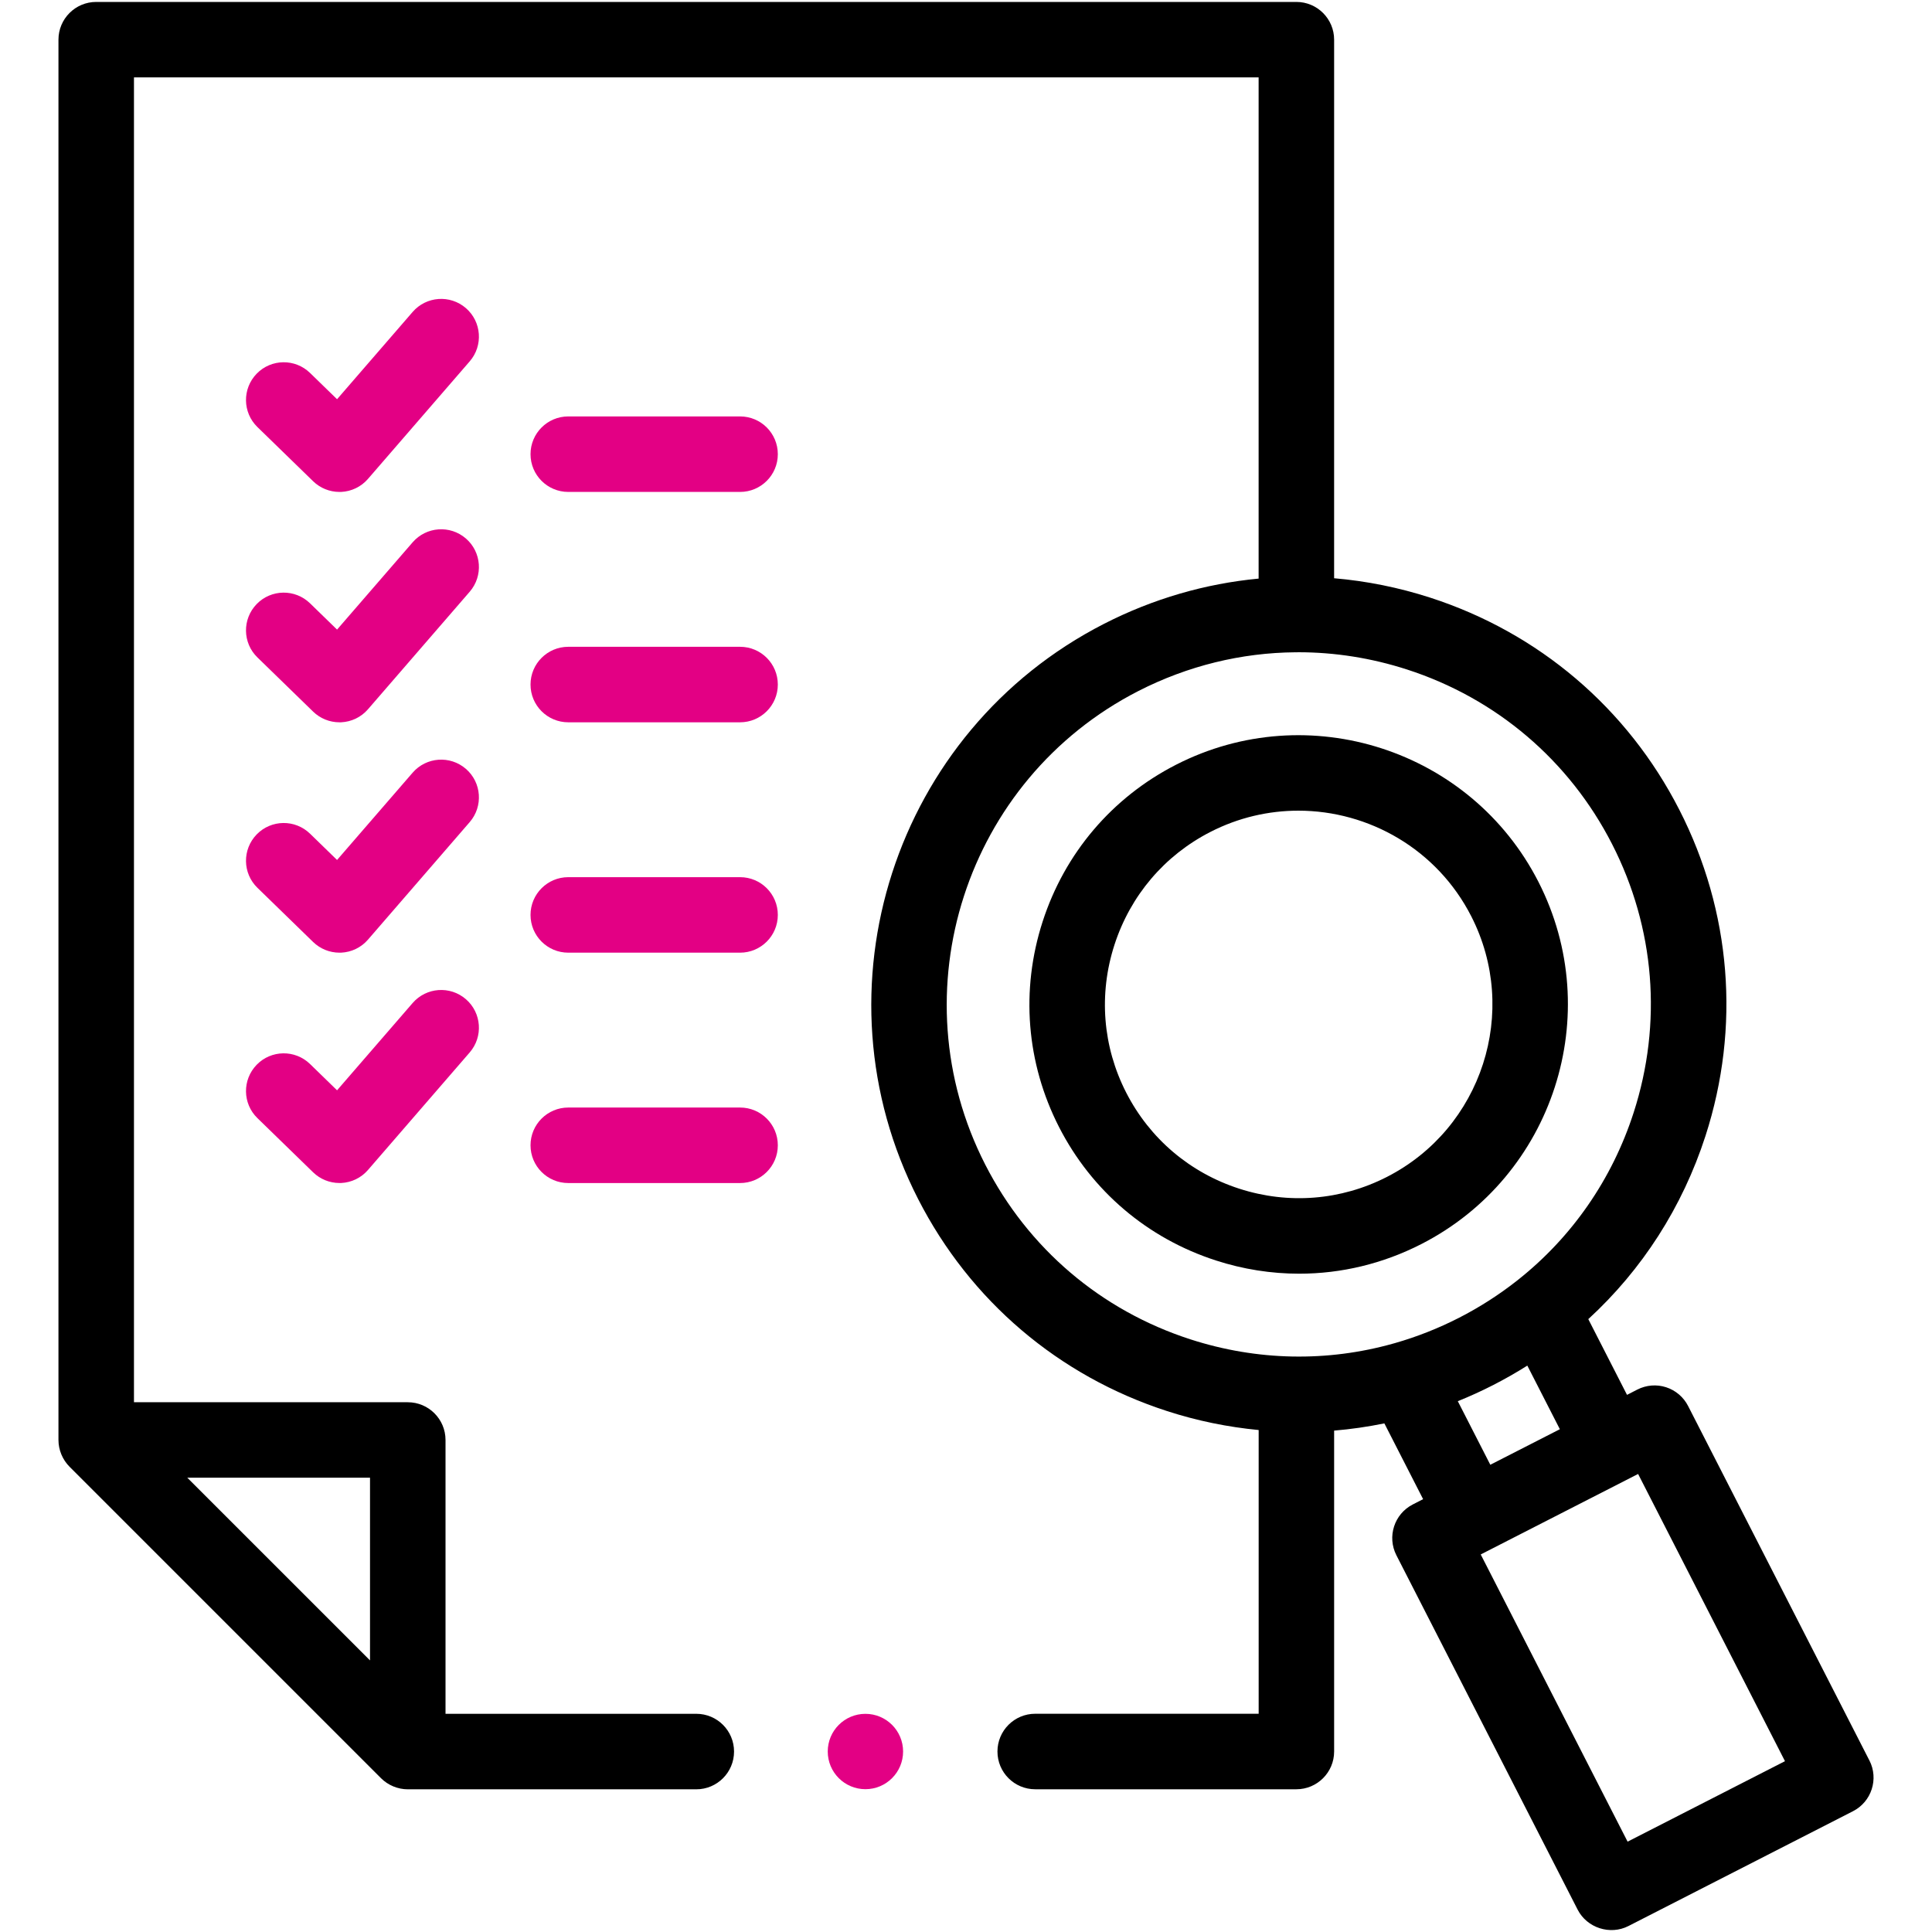 <?xml version="1.0" encoding="UTF-8"?>
<svg id="Layer_1" data-name="Layer 1" xmlns="http://www.w3.org/2000/svg" viewBox="0 0 500 500">
  <defs>
    <style>
      .cls-1 {
        fill: #e30084;
      }
    </style>
  </defs>
  <circle class="cls-1" cx="223.97" cy="453.29" r="9.75"/>
  <path d="M398.14,228.21c-17.49-34.21-59.55-47.8-93.76-30.31-16.55,8.46-28.82,22.88-34.55,40.61-5.73,17.73-4.22,36.6,4.24,53.15,8.46,16.55,22.88,28.82,40.61,34.55,7.07,2.29,14.33,3.42,21.55,3.42,10.87,0,21.65-2.57,31.6-7.66,34.21-17.49,47.8-59.55,30.31-93.76h0ZM320.69,307.62c-12.76-4.13-23.14-12.95-29.23-24.85-6.09-11.9-7.17-25.48-3.04-38.25,4.13-12.76,12.95-23.14,24.85-29.23,7.29-3.73,15.07-5.49,22.75-5.49,18.24,0,35.87,9.98,44.73,27.31,12.59,24.62,2.8,54.89-21.81,67.47-11.9,6.09-25.49,7.17-38.25,3.04h0Z"/>
  <path d="M483.79,455.59l-46.91-91.72c-1.18-2.31-3.23-4.05-5.69-4.85-2.46-.8-5.14-.58-7.45.6l-2.67,1.37-10.02-19.6c13.91-12.76,24.36-28.96,30.33-47.42,9.09-28.12,6.68-58.09-6.77-84.4-13.45-26.31-36.35-45.8-64.47-54.9-8.18-2.64-16.51-4.31-24.87-5.02V10.27c0-5.39-4.37-9.77-9.77-9.77H24.9c-5.39,0-9.77,4.37-9.77,9.77v362.4c0,2.57,1.05,5.09,2.86,6.91l80.63,80.63c1.81,1.81,4.34,2.86,6.91,2.86h74.67c5.39,0,9.77-4.37,9.77-9.77s-4.37-9.77-9.77-9.77h-64.9v-70.86c0-5.39-4.37-9.77-9.77-9.77H34.67V20.03h291.06v129.71c-13.77,1.3-27.31,5.21-40,11.7-54.31,27.78-75.9,94.56-48.12,148.87,13.45,26.31,36.35,45.8,64.47,54.89,7.78,2.52,15.71,4.13,23.66,4.89v73.43h-57.83c-5.39,0-9.77,4.37-9.77,9.77s4.37,9.77,9.77,9.77h67.59c5.39,0,9.77-4.37,9.77-9.77v-83.05c4.36-.36,8.7-.99,13-1.87l10.03,19.61-2.67,1.37c-4.8,2.46-6.7,8.34-4.25,13.14l46.91,91.72c2.42,4.73,8.4,6.67,13.14,4.25l58.12-29.72c4.8-2.45,6.71-8.34,4.25-13.14h0ZM95.76,429.71l-47.29-47.28h47.29v47.28ZM254.99,301.42c-22.87-44.72-5.09-99.71,39.63-122.59,12.8-6.54,26.64-9.9,40.61-10.02.09,0,.18.01.26.01.16,0,.32-.02.48-.02h.03c9.42,0,18.89,1.48,28.12,4.46,23.15,7.49,42.01,23.54,53.09,45.2h0c11.08,21.66,13.06,46.35,5.57,69.5-5.59,17.3-15.97,32.2-29.9,43.25-.1.08-.2.15-.29.23-4.63,3.64-9.65,6.87-15.01,9.61-5.36,2.74-10.9,4.92-16.56,6.54-.13.03-.27.07-.4.11-17.1,4.82-35.25,4.51-52.54-1.08-23.16-7.49-42.01-23.54-53.09-45.2h0ZM377.27,362.63c3.11-1.25,6.18-2.65,9.21-4.2,3.02-1.55,5.95-3.22,8.79-5.01l8.42,16.46-18,9.2-8.41-16.45ZM421.22,476.62l-38.01-74.33,40.73-20.83,38.01,74.33-40.73,20.83Z"/>
  <path class="cls-1" d="M191.53,107.77h-44.46c-5.39,0-9.77,4.37-9.77,9.77s4.37,9.77,9.77,9.77h44.46c5.39,0,9.77-4.37,9.77-9.77s-4.37-9.77-9.77-9.77Z"/>
  <path class="cls-1" d="M120.57,79.74c-4.08-3.53-10.24-3.09-13.78.99l-19.56,22.59-6.99-6.8c-3.87-3.76-10.05-3.68-13.81.19-3.76,3.87-3.68,10.05.19,13.81l14.41,14.02c1.83,1.78,4.27,2.77,6.81,2.77.14,0,.28,0,.42,0,2.69-.12,5.21-1.33,6.97-3.37l26.33-30.42c3.53-4.08,3.09-10.25-.99-13.78h0Z"/>
  <path class="cls-1" d="M191.53,167.39h-44.46c-5.39,0-9.77,4.37-9.77,9.77s4.37,9.77,9.77,9.77h44.46c5.39,0,9.77-4.37,9.77-9.77s-4.37-9.77-9.77-9.77Z"/>
  <path class="cls-1" d="M120.57,139.36c-4.08-3.53-10.24-3.09-13.78.99l-19.56,22.59-6.99-6.8c-3.87-3.76-10.05-3.68-13.81.19-3.76,3.87-3.68,10.05.19,13.81l14.41,14.02c1.83,1.78,4.27,2.77,6.81,2.77.14,0,.28,0,.42,0,2.69-.12,5.21-1.33,6.97-3.37l26.33-30.42c3.53-4.08,3.09-10.25-.99-13.78h0Z"/>
  <path class="cls-1" d="M191.53,227.01h-44.46c-5.39,0-9.77,4.37-9.77,9.77s4.37,9.77,9.77,9.77h44.46c5.39,0,9.77-4.37,9.77-9.77s-4.37-9.77-9.77-9.77Z"/>
  <path class="cls-1" d="M120.57,198.98c-4.08-3.53-10.24-3.09-13.78.99l-19.56,22.59-6.99-6.8c-3.87-3.76-10.05-3.68-13.81.19-3.76,3.87-3.68,10.05.19,13.81l14.41,14.02c1.83,1.78,4.27,2.77,6.81,2.77.14,0,.28,0,.42,0,2.69-.12,5.21-1.33,6.97-3.37l26.33-30.42c3.53-4.08,3.09-10.25-.99-13.78h0Z"/>
  <path class="cls-1" d="M191.53,286.63h-44.46c-5.39,0-9.77,4.37-9.77,9.77s4.37,9.77,9.77,9.77h44.46c5.39,0,9.77-4.37,9.77-9.77s-4.37-9.77-9.77-9.77Z"/>
  <path class="cls-1" d="M120.57,258.59c-4.08-3.53-10.24-3.09-13.78.99l-19.56,22.59-6.99-6.8c-3.87-3.76-10.05-3.68-13.81.19-3.76,3.87-3.68,10.05.19,13.81l14.41,14.02c1.83,1.78,4.27,2.77,6.81,2.77.14,0,.28,0,.42,0,2.69-.12,5.21-1.33,6.97-3.37l26.33-30.42c3.53-4.08,3.09-10.25-.99-13.78h0Z"/>
</svg>